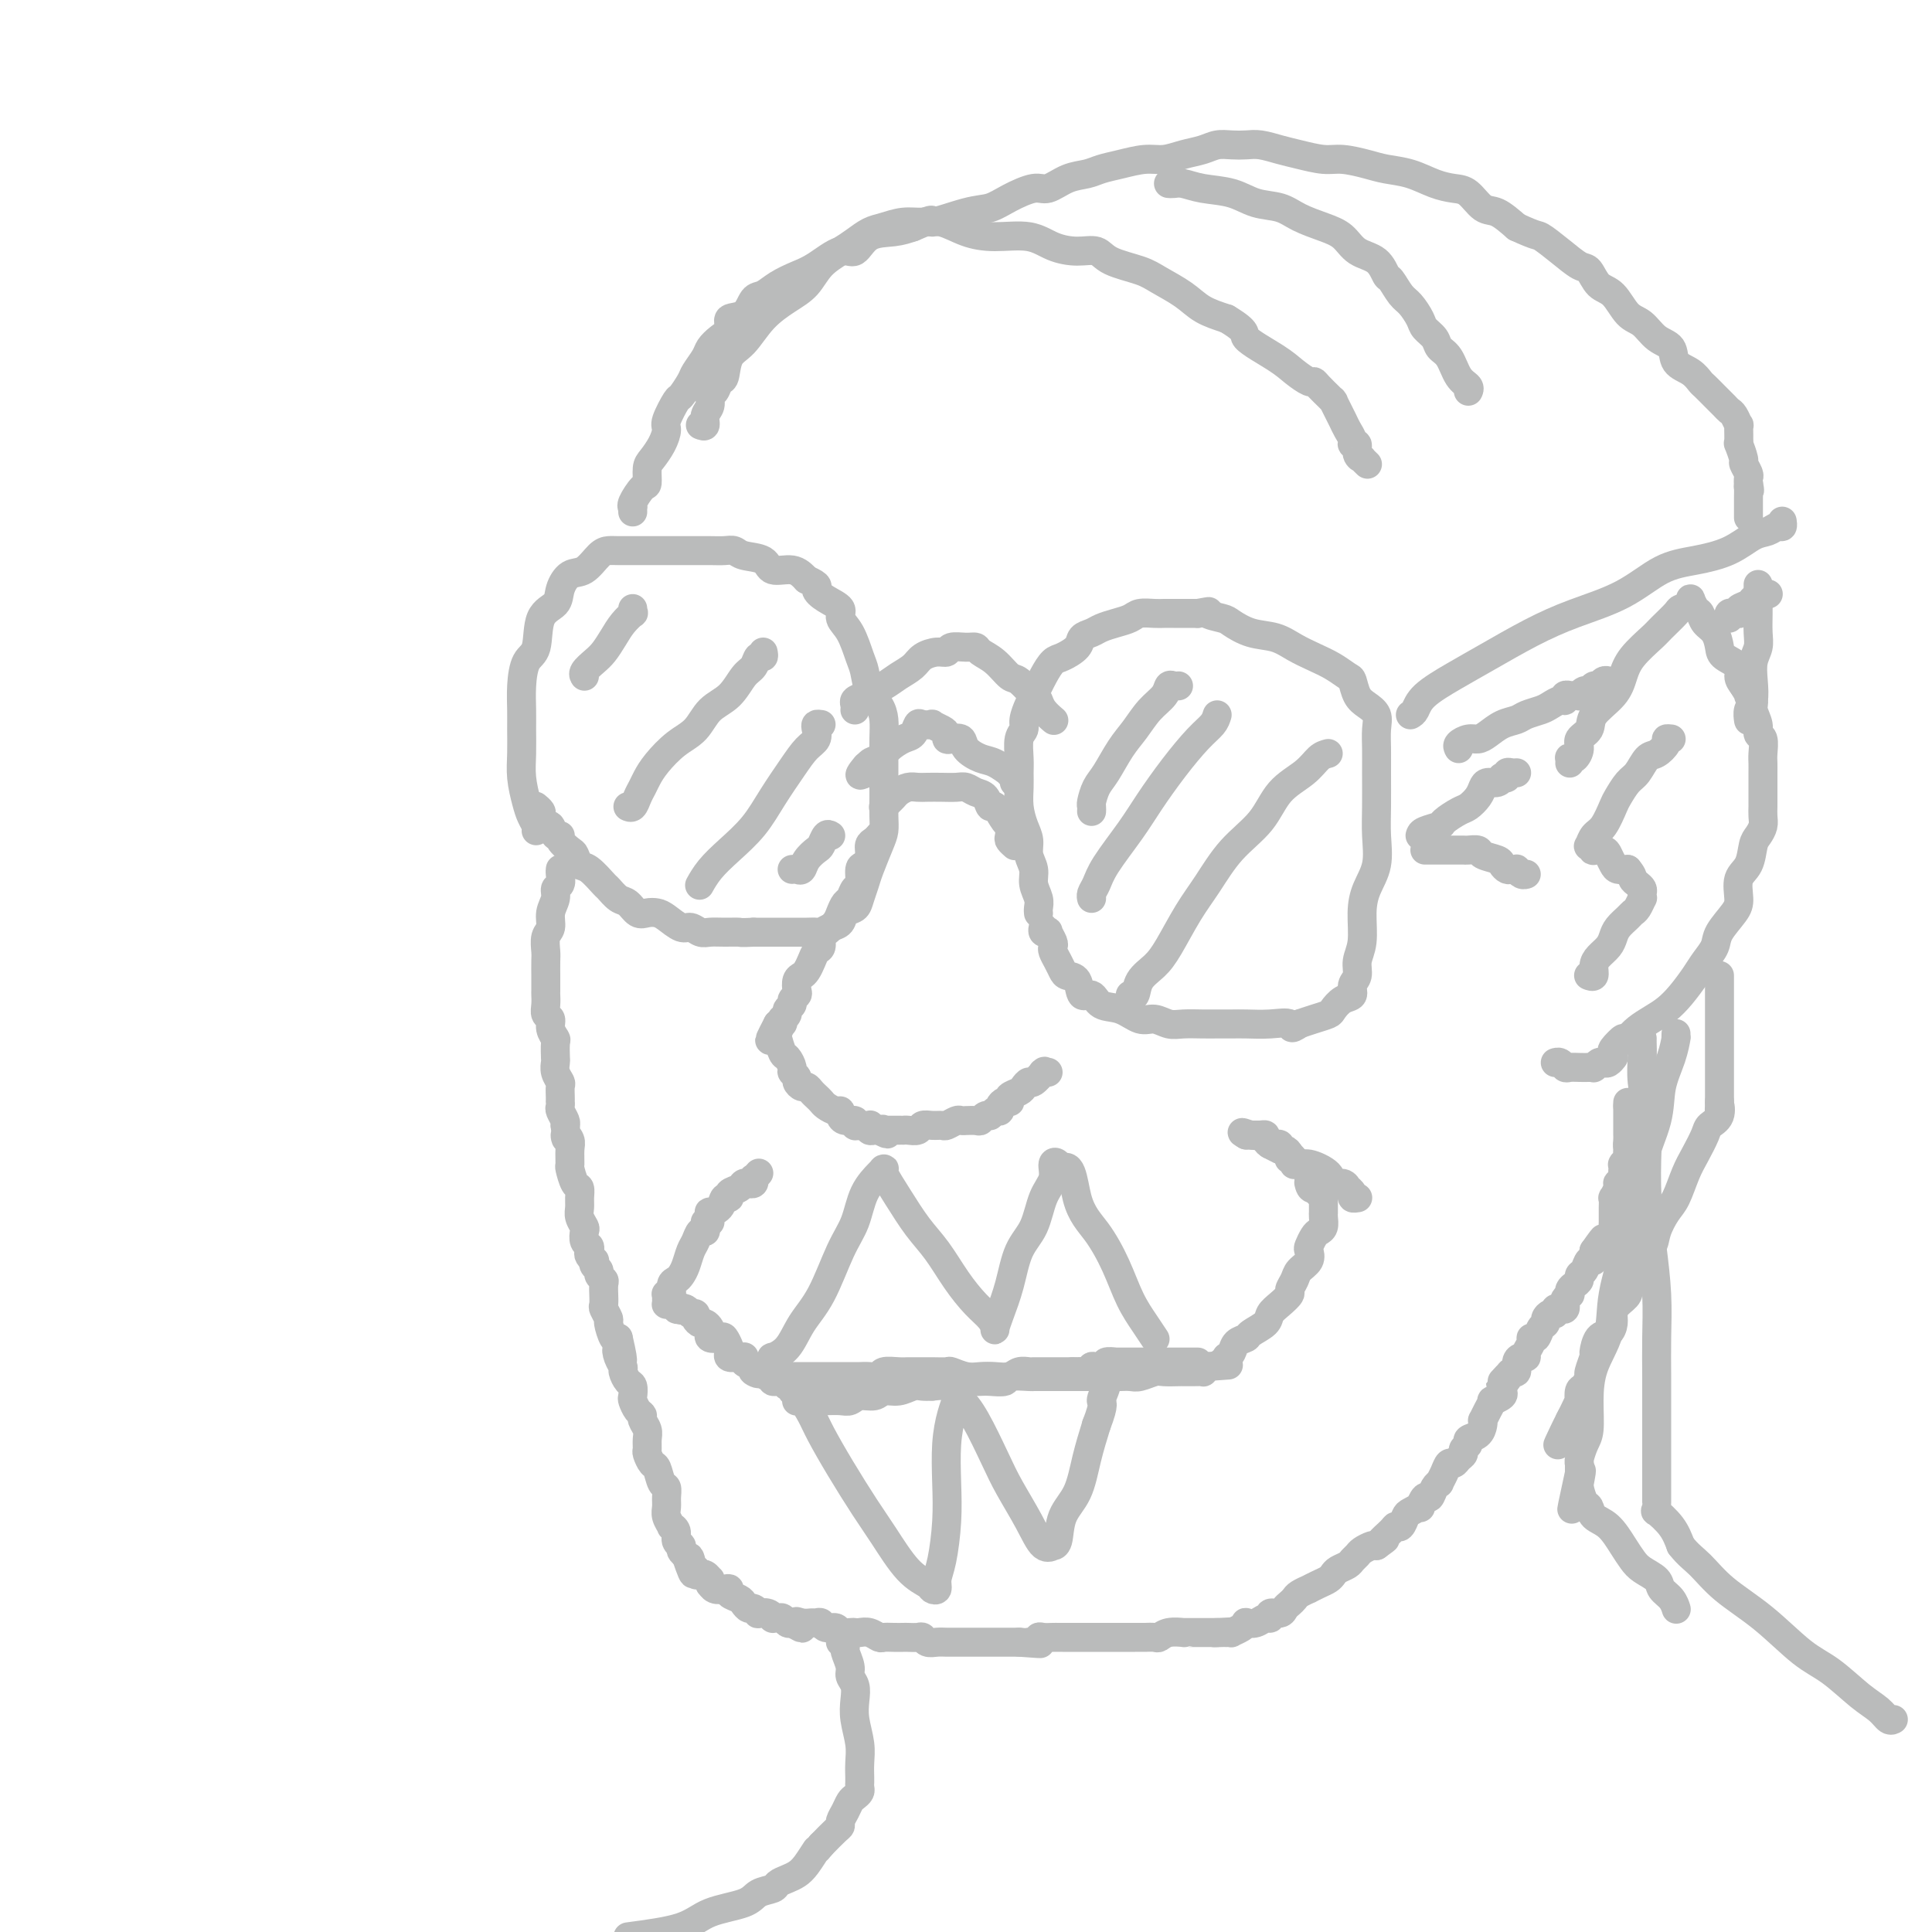 <svg viewBox='0 0 400 400' version='1.1' xmlns='http://www.w3.org/2000/svg' xmlns:xlink='http://www.w3.org/1999/xlink'><g fill='none' stroke='rgb(186,187,187)' stroke-width='6' stroke-linecap='round' stroke-linejoin='round'><path d='M111,172c0.091,-0.255 0.182,-0.510 0,-1c-0.182,-0.490 -0.637,-1.215 -1,-2c-0.363,-0.785 -0.633,-1.629 -1,-3c-0.367,-1.371 -0.831,-3.267 -1,-5c-0.169,-1.733 -0.043,-3.301 0,-5c0.043,-1.699 0.005,-3.529 0,-5c-0.005,-1.471 0.024,-2.582 0,-4c-0.024,-1.418 -0.101,-3.142 0,-5c0.101,-1.858 0.379,-3.851 1,-5c0.621,-1.149 1.583,-1.454 2,-3c0.417,-1.546 0.288,-4.335 1,-6c0.712,-1.665 2.263,-2.208 3,-3c0.737,-0.792 0.659,-1.834 1,-3c0.341,-1.166 1.102,-2.456 2,-3c0.898,-0.544 1.935,-0.342 3,-1c1.065,-0.658 2.158,-2.176 3,-3c0.842,-0.824 1.431,-0.953 2,-1c0.569,-0.047 1.117,-0.013 2,0c0.883,0.013 2.101,0.003 3,0c0.899,-0.003 1.479,-0.001 2,0c0.521,0.001 0.983,0.001 2,0c1.017,-0.001 2.591,-0.001 4,0c1.409,0.001 2.655,0.004 4,0c1.345,-0.004 2.791,-0.013 4,0c1.209,0.013 2.181,0.050 3,0c0.819,-0.050 1.486,-0.187 2,0c0.514,0.187 0.875,0.696 2,1c1.125,0.304 3.013,0.401 4,1c0.987,0.599 1.073,1.700 2,2c0.927,0.300 2.693,-0.200 4,0c1.307,0.200 2.153,1.100 3,2'/><path d='M167,120c3.012,1.286 2.042,1.500 2,2c-0.042,0.500 0.843,1.285 2,2c1.157,0.715 2.586,1.358 3,2c0.414,0.642 -0.188,1.281 0,2c0.188,0.719 1.167,1.519 2,3c0.833,1.481 1.519,3.645 2,5c0.481,1.355 0.756,1.901 1,3c0.244,1.099 0.458,2.751 1,4c0.542,1.249 1.413,2.095 2,3c0.587,0.905 0.889,1.868 1,3c0.111,1.132 0.030,2.431 0,4c-0.030,1.569 -0.007,3.407 0,5c0.007,1.593 0.000,2.942 0,4c-0.000,1.058 0.007,1.827 0,3c-0.007,1.173 -0.029,2.750 0,4c0.029,1.250 0.110,2.173 0,3c-0.110,0.827 -0.410,1.560 -1,3c-0.590,1.440 -1.472,3.589 -2,5c-0.528,1.411 -0.704,2.084 -1,3c-0.296,0.916 -0.712,2.077 -1,3c-0.288,0.923 -0.448,1.610 -1,2c-0.552,0.390 -1.495,0.483 -2,1c-0.505,0.517 -0.571,1.459 -1,2c-0.429,0.541 -1.220,0.681 -2,1c-0.780,0.319 -1.550,0.818 -2,1c-0.450,0.182 -0.581,0.049 -1,0c-0.419,-0.049 -1.126,-0.013 -2,0c-0.874,0.013 -1.915,0.004 -3,0c-1.085,-0.004 -2.215,-0.001 -3,0c-0.785,0.001 -1.224,0.000 -2,0c-0.776,-0.000 -1.888,-0.000 -3,0'/><path d='M156,193c-3.015,0.153 -2.551,0.037 -3,0c-0.449,-0.037 -1.810,0.006 -3,0c-1.190,-0.006 -2.209,-0.061 -3,0c-0.791,0.061 -1.352,0.237 -2,0c-0.648,-0.237 -1.381,-0.887 -2,-1c-0.619,-0.113 -1.124,0.311 -2,0c-0.876,-0.311 -2.121,-1.358 -3,-2c-0.879,-0.642 -1.390,-0.878 -2,-1c-0.610,-0.122 -1.319,-0.131 -2,0c-0.681,0.131 -1.332,0.402 -2,0c-0.668,-0.402 -1.351,-1.478 -2,-2c-0.649,-0.522 -1.263,-0.492 -2,-1c-0.737,-0.508 -1.598,-1.555 -2,-2c-0.402,-0.445 -0.344,-0.289 -1,-1c-0.656,-0.711 -2.026,-2.288 -3,-3c-0.974,-0.712 -1.553,-0.559 -2,-1c-0.447,-0.441 -0.764,-1.475 -1,-2c-0.236,-0.525 -0.392,-0.541 -1,-1c-0.608,-0.459 -1.668,-1.362 -2,-2c-0.332,-0.638 0.065,-1.012 0,-1c-0.065,0.012 -0.592,0.410 -1,0c-0.408,-0.410 -0.698,-1.630 -1,-2c-0.302,-0.370 -0.616,0.108 -1,0c-0.384,-0.108 -0.839,-0.803 -1,-1c-0.161,-0.197 -0.029,0.105 0,0c0.029,-0.105 -0.044,-0.616 0,-1c0.044,-0.384 0.204,-0.642 0,-1c-0.204,-0.358 -0.773,-0.817 -1,-1c-0.227,-0.183 -0.114,-0.092 0,0'/><path d='M215,189c0.009,0.072 0.017,0.144 0,0c-0.017,-0.144 -0.061,-0.503 0,-1c0.061,-0.497 0.227,-1.133 0,-2c-0.227,-0.867 -0.848,-1.963 -1,-3c-0.152,-1.037 0.166,-2.013 0,-3c-0.166,-0.987 -0.815,-1.986 -1,-3c-0.185,-1.014 0.094,-2.042 0,-3c-0.094,-0.958 -0.561,-1.844 -1,-3c-0.439,-1.156 -0.851,-2.582 -1,-4c-0.149,-1.418 -0.036,-2.827 0,-4c0.036,-1.173 -0.005,-2.109 0,-3c0.005,-0.891 0.057,-1.737 0,-3c-0.057,-1.263 -0.223,-2.941 0,-4c0.223,-1.059 0.836,-1.497 1,-2c0.164,-0.503 -0.122,-1.070 0,-2c0.122,-0.930 0.650,-2.223 1,-3c0.350,-0.777 0.521,-1.037 1,-2c0.479,-0.963 1.265,-2.629 2,-4c0.735,-1.371 1.418,-2.447 2,-3c0.582,-0.553 1.061,-0.582 2,-1c0.939,-0.418 2.337,-1.225 3,-2c0.663,-0.775 0.590,-1.517 1,-2c0.410,-0.483 1.302,-0.708 2,-1c0.698,-0.292 1.202,-0.653 2,-1c0.798,-0.347 1.890,-0.682 3,-1c1.110,-0.318 2.237,-0.621 3,-1c0.763,-0.379 1.162,-0.834 2,-1c0.838,-0.166 2.114,-0.045 3,0c0.886,0.045 1.382,0.012 2,0c0.618,-0.012 1.359,-0.003 2,0c0.641,0.003 1.183,0.001 2,0c0.817,-0.001 1.908,-0.000 3,0'/><path d='M248,127c3.694,-0.671 1.930,-0.349 2,0c0.070,0.349 1.974,0.726 3,1c1.026,0.274 1.173,0.443 2,1c0.827,0.557 2.335,1.500 4,2c1.665,0.500 3.486,0.558 5,1c1.514,0.442 2.720,1.268 4,2c1.280,0.732 2.632,1.369 4,2c1.368,0.631 2.750,1.257 4,2c1.250,0.743 2.367,1.602 3,2c0.633,0.398 0.783,0.335 1,1c0.217,0.665 0.503,2.056 1,3c0.497,0.944 1.205,1.439 2,2c0.795,0.561 1.677,1.187 2,2c0.323,0.813 0.086,1.811 0,3c-0.086,1.189 -0.021,2.568 0,4c0.021,1.432 -0.001,2.917 0,5c0.001,2.083 0.024,4.764 0,7c-0.024,2.236 -0.096,4.026 0,6c0.096,1.974 0.362,4.131 0,6c-0.362,1.869 -1.350,3.449 -2,5c-0.650,1.551 -0.963,3.073 -1,5c-0.037,1.927 0.202,4.261 0,6c-0.202,1.739 -0.844,2.885 -1,4c-0.156,1.115 0.175,2.200 0,3c-0.175,0.800 -0.857,1.313 -1,2c-0.143,0.687 0.254,1.546 0,2c-0.254,0.454 -1.159,0.503 -2,1c-0.841,0.497 -1.617,1.443 -2,2c-0.383,0.557 -0.372,0.727 -1,1c-0.628,0.273 -1.894,0.649 -3,1c-1.106,0.351 -2.053,0.675 -3,1'/><path d='M269,212c-2.138,1.547 -1.482,0.414 -2,0c-0.518,-0.414 -2.210,-0.111 -4,0c-1.790,0.111 -3.680,0.029 -5,0c-1.320,-0.029 -2.072,-0.007 -3,0c-0.928,0.007 -2.034,-0.002 -3,0c-0.966,0.002 -1.794,0.017 -3,0c-1.206,-0.017 -2.790,-0.064 -4,0c-1.210,0.064 -2.047,0.240 -3,0c-0.953,-0.240 -2.023,-0.896 -3,-1c-0.977,-0.104 -1.863,0.343 -3,0c-1.137,-0.343 -2.527,-1.475 -4,-2c-1.473,-0.525 -3.028,-0.441 -4,-1c-0.972,-0.559 -1.360,-1.760 -2,-2c-0.640,-0.240 -1.533,0.480 -2,0c-0.467,-0.480 -0.507,-2.160 -1,-3c-0.493,-0.840 -1.439,-0.841 -2,-1c-0.561,-0.159 -0.738,-0.475 -1,-1c-0.262,-0.525 -0.610,-1.258 -1,-2c-0.390,-0.742 -0.821,-1.491 -1,-2c-0.179,-0.509 -0.104,-0.776 0,-1c0.104,-0.224 0.238,-0.403 0,-1c-0.238,-0.597 -0.848,-1.610 -1,-2c-0.152,-0.390 0.155,-0.156 0,0c-0.155,0.156 -0.773,0.234 -1,0c-0.227,-0.234 -0.065,-0.781 0,-1c0.065,-0.219 0.032,-0.109 0,0'/><path d='M210,162c-0.036,-0.313 -0.071,-0.627 0,-1c0.071,-0.373 0.249,-0.806 0,-1c-0.249,-0.194 -0.925,-0.149 -1,0c-0.075,0.149 0.451,0.400 0,0c-0.451,-0.400 -1.879,-1.452 -3,-2c-1.121,-0.548 -1.936,-0.591 -3,-1c-1.064,-0.409 -2.376,-1.184 -3,-2c-0.624,-0.816 -0.561,-1.671 -1,-2c-0.439,-0.329 -1.379,-0.130 -2,0c-0.621,0.130 -0.921,0.192 -1,0c-0.079,-0.192 0.063,-0.640 0,-1c-0.063,-0.360 -0.332,-0.634 -1,-1c-0.668,-0.366 -1.737,-0.823 -2,-1c-0.263,-0.177 0.278,-0.073 0,0c-0.278,0.073 -1.377,0.116 -2,0c-0.623,-0.116 -0.772,-0.392 -1,0c-0.228,0.392 -0.537,1.452 -1,2c-0.463,0.548 -1.080,0.585 -2,1c-0.920,0.415 -2.141,1.207 -3,2c-0.859,0.793 -1.354,1.585 -2,2c-0.646,0.415 -1.441,0.451 -2,1c-0.559,0.549 -0.881,1.609 -1,2c-0.119,0.391 -0.034,0.112 0,0c0.034,-0.112 0.017,-0.056 0,0'/><path d='M179,160c-1.867,1.333 -0.533,-0.333 0,-1c0.533,-0.667 0.267,-0.333 0,0'/><path d='M183,167c-0.088,0.089 -0.175,0.178 0,0c0.175,-0.178 0.613,-0.622 1,-1c0.387,-0.378 0.722,-0.690 1,-1c0.278,-0.310 0.500,-0.619 1,-1c0.500,-0.381 1.278,-0.834 2,-1c0.722,-0.166 1.387,-0.045 2,0c0.613,0.045 1.175,0.016 2,0c0.825,-0.016 1.912,-0.017 3,0c1.088,0.017 2.175,0.051 3,0c0.825,-0.051 1.386,-0.188 2,0c0.614,0.188 1.281,0.702 2,1c0.719,0.298 1.489,0.379 2,1c0.511,0.621 0.764,1.781 1,2c0.236,0.219 0.454,-0.503 1,0c0.546,0.503 1.418,2.229 2,3c0.582,0.771 0.874,0.585 1,1c0.126,0.415 0.085,1.431 0,2c-0.085,0.569 -0.215,0.692 0,1c0.215,0.308 0.776,0.802 1,1c0.224,0.198 0.112,0.099 0,0'/><path d='M177,147c0.033,-0.327 0.066,-0.654 0,-1c-0.066,-0.346 -0.232,-0.711 0,-1c0.232,-0.289 0.862,-0.500 2,-1c1.138,-0.500 2.784,-1.287 4,-2c1.216,-0.713 2.004,-1.353 3,-2c0.996,-0.647 2.202,-1.302 3,-2c0.798,-0.698 1.190,-1.441 2,-2c0.810,-0.559 2.038,-0.935 3,-1c0.962,-0.065 1.657,0.181 2,0c0.343,-0.181 0.335,-0.790 1,-1c0.665,-0.210 2.002,-0.021 3,0c0.998,0.021 1.655,-0.127 2,0c0.345,0.127 0.376,0.528 1,1c0.624,0.472 1.841,1.015 3,2c1.159,0.985 2.260,2.413 3,3c0.740,0.587 1.120,0.333 2,1c0.880,0.667 2.260,2.256 3,3c0.740,0.744 0.839,0.644 1,1c0.161,0.356 0.383,1.167 1,2c0.617,0.833 1.629,1.687 2,2c0.371,0.313 0.100,0.084 0,0c-0.100,-0.084 -0.029,-0.024 0,0c0.029,0.024 0.014,0.012 0,0'/><path d='M292,148c0.337,-0.181 0.674,-0.362 1,-1c0.326,-0.638 0.641,-1.735 2,-3c1.359,-1.265 3.761,-2.700 6,-4c2.239,-1.300 4.316,-2.467 7,-4c2.684,-1.533 5.976,-3.433 9,-5c3.024,-1.567 5.781,-2.803 9,-4c3.219,-1.197 6.899,-2.356 10,-4c3.101,-1.644 5.621,-3.774 8,-5c2.379,-1.226 4.616,-1.548 7,-2c2.384,-0.452 4.916,-1.034 7,-2c2.084,-0.966 3.721,-2.315 5,-3c1.279,-0.685 2.199,-0.705 3,-1c0.801,-0.295 1.483,-0.864 2,-1c0.517,-0.136 0.871,0.160 1,0c0.129,-0.160 0.035,-0.775 0,-1c-0.035,-0.225 -0.009,-0.061 0,0c0.009,0.061 0.003,0.017 0,0c-0.003,-0.017 -0.001,-0.009 0,0'/><path d='M145,88c0.455,0.181 0.909,0.362 1,0c0.091,-0.362 -0.183,-1.267 0,-2c0.183,-0.733 0.823,-1.293 1,-2c0.177,-0.707 -0.109,-1.562 0,-2c0.109,-0.438 0.612,-0.461 1,-1c0.388,-0.539 0.661,-1.596 1,-2c0.339,-0.404 0.743,-0.156 1,-1c0.257,-0.844 0.365,-2.780 1,-4c0.635,-1.220 1.796,-1.723 3,-3c1.204,-1.277 2.451,-3.329 4,-5c1.549,-1.671 3.401,-2.961 5,-4c1.599,-1.039 2.945,-1.826 4,-3c1.055,-1.174 1.818,-2.734 3,-4c1.182,-1.266 2.784,-2.238 4,-3c1.216,-0.762 2.047,-1.314 3,-2c0.953,-0.686 2.028,-1.506 3,-2c0.972,-0.494 1.840,-0.662 3,-1c1.160,-0.338 2.611,-0.847 4,-1c1.389,-0.153 2.717,0.048 4,0c1.283,-0.048 2.523,-0.346 4,0c1.477,0.346 3.192,1.337 5,2c1.808,0.663 3.710,0.999 6,1c2.290,0.001 4.970,-0.334 7,0c2.030,0.334 3.411,1.335 5,2c1.589,0.665 3.385,0.992 5,1c1.615,0.008 3.047,-0.305 4,0c0.953,0.305 1.426,1.226 3,2c1.574,0.774 4.251,1.401 6,2c1.749,0.599 2.572,1.171 4,2c1.428,0.829 3.461,1.916 5,3c1.539,1.084 2.582,2.167 4,3c1.418,0.833 3.209,1.417 5,2'/><path d='M254,66c4.772,2.869 3.201,3.041 4,4c0.799,0.959 3.967,2.703 6,4c2.033,1.297 2.931,2.145 4,3c1.069,0.855 2.310,1.717 3,2c0.690,0.283 0.830,-0.011 1,0c0.170,0.011 0.372,0.329 1,1c0.628,0.671 1.684,1.695 2,2c0.316,0.305 -0.109,-0.108 0,0c0.109,0.108 0.750,0.739 1,1c0.250,0.261 0.108,0.153 0,0c-0.108,-0.153 -0.183,-0.350 0,0c0.183,0.350 0.622,1.247 1,2c0.378,0.753 0.694,1.363 1,2c0.306,0.637 0.603,1.302 1,2c0.397,0.698 0.895,1.431 1,2c0.105,0.569 -0.183,0.975 0,1c0.183,0.025 0.837,-0.329 1,0c0.163,0.329 -0.166,1.342 0,2c0.166,0.658 0.828,0.960 1,1c0.172,0.040 -0.146,-0.181 0,0c0.146,0.181 0.756,0.766 1,1c0.244,0.234 0.122,0.117 0,0'/><path d='M242,38c-0.074,-0.007 -0.149,-0.014 0,0c0.149,0.014 0.520,0.049 1,0c0.480,-0.049 1.069,-0.183 2,0c0.931,0.183 2.204,0.682 4,1c1.796,0.318 4.115,0.456 6,1c1.885,0.544 3.338,1.496 5,2c1.662,0.504 3.535,0.562 5,1c1.465,0.438 2.521,1.257 4,2c1.479,0.743 3.380,1.412 5,2c1.620,0.588 2.958,1.097 4,2c1.042,0.903 1.788,2.199 3,3c1.212,0.801 2.891,1.105 4,2c1.109,0.895 1.649,2.379 2,3c0.351,0.621 0.513,0.379 1,1c0.487,0.621 1.300,2.106 2,3c0.700,0.894 1.286,1.199 2,2c0.714,0.801 1.556,2.099 2,3c0.444,0.901 0.489,1.403 1,2c0.511,0.597 1.489,1.287 2,2c0.511,0.713 0.554,1.449 1,2c0.446,0.551 1.296,0.918 2,2c0.704,1.082 1.261,2.878 2,4c0.739,1.122 1.661,1.571 2,2c0.339,0.429 0.097,0.837 0,1c-0.097,0.163 -0.048,0.082 0,0'/><path d='M131,106c-0.014,-0.429 -0.028,-0.858 0,-1c0.028,-0.142 0.098,0.005 0,0c-0.098,-0.005 -0.364,-0.160 0,-1c0.364,-0.840 1.358,-2.363 2,-3c0.642,-0.637 0.933,-0.388 1,-1c0.067,-0.612 -0.089,-2.087 0,-3c0.089,-0.913 0.423,-1.265 1,-2c0.577,-0.735 1.396,-1.855 2,-3c0.604,-1.145 0.992,-2.317 1,-3c0.008,-0.683 -0.364,-0.878 0,-2c0.364,-1.122 1.463,-3.172 2,-4c0.537,-0.828 0.510,-0.434 1,-1c0.490,-0.566 1.496,-2.091 2,-3c0.504,-0.909 0.508,-1.202 1,-2c0.492,-0.798 1.474,-2.102 2,-3c0.526,-0.898 0.595,-1.390 1,-2c0.405,-0.610 1.144,-1.337 2,-2c0.856,-0.663 1.828,-1.262 2,-2c0.172,-0.738 -0.457,-1.615 0,-2c0.457,-0.385 2.002,-0.278 3,-1c0.998,-0.722 1.451,-2.275 2,-3c0.549,-0.725 1.193,-0.623 2,-1c0.807,-0.377 1.777,-1.233 3,-2c1.223,-0.767 2.699,-1.446 4,-2c1.301,-0.554 2.427,-0.985 4,-2c1.573,-1.015 3.593,-2.615 5,-3c1.407,-0.385 2.202,0.443 3,0c0.798,-0.443 1.599,-2.158 3,-3c1.401,-0.842 3.400,-0.812 5,-1c1.600,-0.188 2.800,-0.594 4,-1'/><path d='M189,47c5.655,-2.436 3.294,-1.025 4,-1c0.706,0.025 4.481,-1.336 7,-2c2.519,-0.664 3.783,-0.629 5,-1c1.217,-0.371 2.388,-1.146 4,-2c1.612,-0.854 3.666,-1.787 5,-2c1.334,-0.213 1.948,0.294 3,0c1.052,-0.294 2.543,-1.389 4,-2c1.457,-0.611 2.882,-0.737 4,-1c1.118,-0.263 1.929,-0.662 3,-1c1.071,-0.338 2.401,-0.615 4,-1c1.599,-0.385 3.467,-0.877 5,-1c1.533,-0.123 2.731,0.125 4,0c1.269,-0.125 2.608,-0.622 4,-1c1.392,-0.378 2.836,-0.638 4,-1c1.164,-0.362 2.047,-0.826 3,-1c0.953,-0.174 1.975,-0.058 3,0c1.025,0.058 2.052,0.058 3,0c0.948,-0.058 1.816,-0.174 3,0c1.184,0.174 2.683,0.638 4,1c1.317,0.362 2.451,0.622 4,1c1.549,0.378 3.512,0.874 5,1c1.488,0.126 2.501,-0.117 4,0c1.499,0.117 3.482,0.595 5,1c1.518,0.405 2.569,0.736 4,1c1.431,0.264 3.240,0.460 5,1c1.760,0.540 3.471,1.425 5,2c1.529,0.575 2.877,0.842 4,1c1.123,0.158 2.023,0.207 3,1c0.977,0.793 2.032,2.329 3,3c0.968,0.671 1.848,0.477 3,1c1.152,0.523 2.576,1.761 4,3'/><path d='M314,47c4.351,2.020 4.229,1.571 5,2c0.771,0.429 2.436,1.737 4,3c1.564,1.263 3.027,2.482 4,3c0.973,0.518 1.457,0.336 2,1c0.543,0.664 1.145,2.174 2,3c0.855,0.826 1.963,0.969 3,2c1.037,1.031 2.002,2.952 3,4c0.998,1.048 2.028,1.225 3,2c0.972,0.775 1.885,2.148 3,3c1.115,0.852 2.430,1.183 3,2c0.570,0.817 0.394,2.120 1,3c0.606,0.880 1.995,1.336 3,2c1.005,0.664 1.628,1.536 2,2c0.372,0.464 0.495,0.519 1,1c0.505,0.481 1.392,1.386 2,2c0.608,0.614 0.936,0.937 1,1c0.064,0.063 -0.137,-0.133 0,0c0.137,0.133 0.611,0.594 1,1c0.389,0.406 0.693,0.757 1,1c0.307,0.243 0.618,0.379 1,1c0.382,0.621 0.835,1.726 1,2c0.165,0.274 0.043,-0.283 0,0c-0.043,0.283 -0.008,1.407 0,2c0.008,0.593 -0.013,0.654 0,1c0.013,0.346 0.060,0.975 0,1c-0.060,0.025 -0.226,-0.554 0,0c0.226,0.554 0.845,2.242 1,3c0.155,0.758 -0.154,0.584 0,1c0.154,0.416 0.772,1.420 1,2c0.228,0.580 0.065,0.737 0,1c-0.065,0.263 -0.033,0.631 0,1'/><path d='M362,100c0.464,2.418 0.124,1.464 0,1c-0.124,-0.464 -0.033,-0.439 0,0c0.033,0.439 0.009,1.293 0,2c-0.009,0.707 -0.002,1.267 0,2c0.002,0.733 0.001,1.638 0,2c-0.001,0.362 -0.000,0.181 0,0'/><path d='M325,158c0.021,-0.410 0.042,-0.820 0,-1c-0.042,-0.180 -0.147,-0.131 0,0c0.147,0.131 0.547,0.342 1,0c0.453,-0.342 0.958,-1.238 1,-2c0.042,-0.762 -0.378,-1.389 0,-2c0.378,-0.611 1.555,-1.205 2,-2c0.445,-0.795 0.157,-1.792 1,-3c0.843,-1.208 2.815,-2.626 4,-4c1.185,-1.374 1.582,-2.704 2,-4c0.418,-1.296 0.856,-2.557 2,-4c1.144,-1.443 2.994,-3.068 4,-4c1.006,-0.932 1.169,-1.169 2,-2c0.831,-0.831 2.331,-2.254 3,-3c0.669,-0.746 0.508,-0.814 1,-1c0.492,-0.186 1.636,-0.488 2,-1c0.364,-0.512 -0.054,-1.232 0,-1c0.054,0.232 0.578,1.417 1,2c0.422,0.583 0.741,0.565 1,1c0.259,0.435 0.459,1.324 1,2c0.541,0.676 1.422,1.140 2,2c0.578,0.860 0.851,2.117 1,3c0.149,0.883 0.174,1.391 1,2c0.826,0.609 2.453,1.318 3,2c0.547,0.682 0.013,1.338 0,2c-0.013,0.662 0.493,1.331 1,2'/><path d='M361,142c1.863,3.044 1.020,2.154 1,2c-0.020,-0.154 0.783,0.429 1,1c0.217,0.571 -0.152,1.129 0,2c0.152,0.871 0.825,2.053 1,3c0.175,0.947 -0.149,1.657 0,2c0.149,0.343 0.772,0.319 1,1c0.228,0.681 0.061,2.066 0,3c-0.061,0.934 -0.016,1.415 0,2c0.016,0.585 0.004,1.274 0,2c-0.004,0.726 -0.001,1.489 0,2c0.001,0.511 0.000,0.770 0,1c-0.000,0.230 0.001,0.432 0,1c-0.001,0.568 -0.003,1.504 0,2c0.003,0.496 0.012,0.554 0,1c-0.012,0.446 -0.043,1.281 0,2c0.043,0.719 0.162,1.321 0,2c-0.162,0.679 -0.603,1.435 -1,2c-0.397,0.565 -0.748,0.940 -1,2c-0.252,1.060 -0.404,2.804 -1,4c-0.596,1.196 -1.636,1.842 -2,3c-0.364,1.158 -0.051,2.827 0,4c0.051,1.173 -0.159,1.849 -1,3c-0.841,1.151 -2.311,2.776 -3,4c-0.689,1.224 -0.596,2.047 -1,3c-0.404,0.953 -1.304,2.037 -2,3c-0.696,0.963 -1.187,1.805 -2,3c-0.813,1.195 -1.947,2.743 -3,4c-1.053,1.257 -2.024,2.224 -3,3c-0.976,0.776 -1.955,1.363 -3,2c-1.045,0.637 -2.156,1.325 -3,2c-0.844,0.675 -1.422,1.338 -2,2'/><path d='M337,215c-1.807,1.283 -0.824,-0.010 -1,0c-0.176,0.010 -1.510,1.322 -2,2c-0.490,0.678 -0.134,0.721 0,1c0.134,0.279 0.047,0.793 0,1c-0.047,0.207 -0.054,0.107 0,0c0.054,-0.107 0.168,-0.221 0,0c-0.168,0.221 -0.619,0.777 -1,1c-0.381,0.223 -0.693,0.112 -1,0c-0.307,-0.112 -0.610,-0.226 -1,0c-0.390,0.226 -0.868,0.792 -1,1c-0.132,0.208 0.081,0.057 0,0c-0.081,-0.057 -0.455,-0.019 -1,0c-0.545,0.019 -1.260,0.019 -2,0c-0.740,-0.019 -1.505,-0.058 -2,0c-0.495,0.058 -0.720,0.211 -1,0c-0.280,-0.211 -0.614,-0.788 -1,-1c-0.386,-0.212 -0.825,-0.061 -1,0c-0.175,0.061 -0.088,0.030 0,0'/><path d='M364,121c-0.000,0.323 -0.000,0.645 0,1c0.000,0.355 0.001,0.741 0,1c-0.001,0.259 -0.004,0.389 0,1c0.004,0.611 0.015,1.702 0,3c-0.015,1.298 -0.056,2.802 0,4c0.056,1.198 0.207,2.088 0,3c-0.207,0.912 -0.774,1.846 -1,3c-0.226,1.154 -0.113,2.530 0,4c0.113,1.470 0.226,3.035 0,4c-0.226,0.965 -0.793,1.331 -1,2c-0.207,0.669 -0.056,1.642 0,2c0.056,0.358 0.016,0.102 0,0c-0.016,-0.102 -0.008,-0.051 0,0'/><path d='M182,173c0.081,-0.095 0.163,-0.190 0,0c-0.163,0.190 -0.569,0.665 -1,1c-0.431,0.335 -0.885,0.531 -1,1c-0.115,0.469 0.110,1.210 0,2c-0.110,0.790 -0.554,1.630 -1,2c-0.446,0.370 -0.893,0.269 -1,1c-0.107,0.731 0.126,2.293 0,3c-0.126,0.707 -0.610,0.559 -1,1c-0.390,0.441 -0.685,1.470 -1,2c-0.315,0.530 -0.649,0.561 -1,1c-0.351,0.439 -0.720,1.288 -1,2c-0.280,0.712 -0.470,1.289 -1,2c-0.530,0.711 -1.399,1.555 -2,2c-0.601,0.445 -0.935,0.490 -1,1c-0.065,0.510 0.137,1.485 0,2c-0.137,0.515 -0.615,0.571 -1,1c-0.385,0.429 -0.678,1.232 -1,2c-0.322,0.768 -0.674,1.501 -1,2c-0.326,0.499 -0.627,0.764 -1,1c-0.373,0.236 -0.817,0.445 -1,1c-0.183,0.555 -0.106,1.458 0,2c0.106,0.542 0.240,0.722 0,1c-0.240,0.278 -0.852,0.653 -1,1c-0.148,0.347 0.170,0.666 0,1c-0.170,0.334 -0.829,0.682 -1,1c-0.171,0.318 0.147,0.607 0,1c-0.147,0.393 -0.758,0.890 -1,1c-0.242,0.110 -0.117,-0.166 0,0c0.117,0.166 0.224,0.776 0,1c-0.224,0.224 -0.778,0.064 -1,0c-0.222,-0.064 -0.111,-0.032 0,0'/><path d='M161,212c-3.248,6.219 -0.867,2.266 0,1c0.867,-1.266 0.221,0.157 0,1c-0.221,0.843 -0.017,1.108 0,1c0.017,-0.108 -0.154,-0.590 0,0c0.154,0.590 0.634,2.252 1,3c0.366,0.748 0.619,0.581 1,1c0.381,0.419 0.890,1.423 1,2c0.110,0.577 -0.178,0.728 0,1c0.178,0.272 0.821,0.664 1,1c0.179,0.336 -0.107,0.615 0,1c0.107,0.385 0.606,0.877 1,1c0.394,0.123 0.682,-0.122 1,0c0.318,0.122 0.666,0.611 1,1c0.334,0.389 0.654,0.678 1,1c0.346,0.322 0.719,0.677 1,1c0.281,0.323 0.469,0.612 1,1c0.531,0.388 1.404,0.873 2,1c0.596,0.127 0.916,-0.106 1,0c0.084,0.106 -0.067,0.550 0,1c0.067,0.450 0.351,0.905 1,1c0.649,0.095 1.663,-0.172 2,0c0.337,0.172 -0.001,0.782 0,1c0.001,0.218 0.343,0.044 1,0c0.657,-0.044 1.629,0.041 2,0c0.371,-0.041 0.141,-0.207 0,0c-0.141,0.207 -0.192,0.786 0,1c0.192,0.214 0.626,0.061 1,0c0.374,-0.061 0.687,-0.031 1,0'/><path d='M182,234c2.854,1.547 1.489,0.415 1,0c-0.489,-0.415 -0.103,-0.111 0,0c0.103,0.111 -0.078,0.030 0,0c0.078,-0.030 0.415,-0.008 1,0c0.585,0.008 1.418,0.003 2,0c0.582,-0.003 0.915,-0.005 1,0c0.085,0.005 -0.077,0.015 0,0c0.077,-0.015 0.392,-0.057 1,0c0.608,0.057 1.510,0.212 2,0c0.490,-0.212 0.569,-0.793 1,-1c0.431,-0.207 1.214,-0.041 2,0c0.786,0.041 1.574,-0.041 2,0c0.426,0.041 0.491,0.207 1,0c0.509,-0.207 1.464,-0.788 2,-1c0.536,-0.212 0.654,-0.056 1,0c0.346,0.056 0.918,0.011 1,0c0.082,-0.011 -0.328,0.011 0,0c0.328,-0.011 1.394,-0.056 2,0c0.606,0.056 0.751,0.211 1,0c0.249,-0.211 0.603,-0.789 1,-1c0.397,-0.211 0.838,-0.057 1,0c0.162,0.057 0.046,0.016 0,0c-0.046,-0.016 -0.023,-0.008 0,0'/><path d='M206,230c0.445,0.083 0.890,0.167 1,0c0.110,-0.167 -0.116,-0.584 0,-1c0.116,-0.416 0.574,-0.833 1,-1c0.426,-0.167 0.821,-0.086 1,0c0.179,0.086 0.142,0.176 0,0c-0.142,-0.176 -0.390,-0.620 0,-1c0.390,-0.380 1.418,-0.698 2,-1c0.582,-0.302 0.716,-0.589 1,-1c0.284,-0.411 0.716,-0.947 1,-1c0.284,-0.053 0.420,0.378 1,0c0.580,-0.378 1.606,-1.565 2,-2c0.394,-0.435 0.157,-0.116 0,0c-0.157,0.116 -0.235,0.031 0,0c0.235,-0.031 0.781,-0.009 1,0c0.219,0.009 0.109,0.004 0,0'/><path d='M116,180c0.009,-0.058 0.018,-0.115 0,0c-0.018,0.115 -0.061,0.404 0,1c0.061,0.596 0.228,1.501 0,2c-0.228,0.499 -0.849,0.594 -1,1c-0.151,0.406 0.170,1.124 0,2c-0.170,0.876 -0.830,1.910 -1,3c-0.170,1.090 0.151,2.236 0,3c-0.151,0.764 -0.772,1.145 -1,2c-0.228,0.855 -0.061,2.183 0,3c0.061,0.817 0.016,1.121 0,2c-0.016,0.879 -0.004,2.332 0,3c0.004,0.668 0.000,0.550 0,1c-0.000,0.450 0.004,1.468 0,2c-0.004,0.532 -0.016,0.579 0,1c0.016,0.421 0.061,1.216 0,2c-0.061,0.784 -0.226,1.556 0,2c0.226,0.444 0.845,0.561 1,1c0.155,0.439 -0.154,1.202 0,2c0.154,0.798 0.772,1.631 1,2c0.228,0.369 0.065,0.274 0,1c-0.065,0.726 -0.031,2.274 0,3c0.031,0.726 0.061,0.632 0,1c-0.061,0.368 -0.212,1.199 0,2c0.212,0.801 0.789,1.573 1,2c0.211,0.427 0.057,0.510 0,1c-0.057,0.490 -0.016,1.387 0,2c0.016,0.613 0.008,0.941 0,1c-0.008,0.059 -0.016,-0.153 0,0c0.016,0.153 0.056,0.670 0,1c-0.056,0.330 -0.207,0.474 0,1c0.207,0.526 0.774,1.436 1,2c0.226,0.564 0.113,0.782 0,1'/><path d='M117,233c0.558,4.280 -0.047,2.478 0,2c0.047,-0.478 0.748,0.366 1,1c0.252,0.634 0.057,1.058 0,2c-0.057,0.942 0.023,2.402 0,3c-0.023,0.598 -0.149,0.334 0,1c0.149,0.666 0.575,2.261 1,3c0.425,0.739 0.850,0.622 1,1c0.150,0.378 0.026,1.252 0,2c-0.026,0.748 0.044,1.370 0,2c-0.044,0.630 -0.204,1.268 0,2c0.204,0.732 0.773,1.558 1,2c0.227,0.442 0.112,0.499 0,1c-0.112,0.501 -0.223,1.445 0,2c0.223,0.555 0.778,0.722 1,1c0.222,0.278 0.111,0.666 0,1c-0.111,0.334 -0.222,0.614 0,1c0.222,0.386 0.776,0.877 1,1c0.224,0.123 0.116,-0.121 0,0c-0.116,0.121 -0.241,0.608 0,1c0.241,0.392 0.849,0.687 1,1c0.151,0.313 -0.156,0.642 0,1c0.156,0.358 0.774,0.744 1,1c0.226,0.256 0.059,0.382 0,1c-0.059,0.618 -0.012,1.728 0,2c0.012,0.272 -0.012,-0.294 0,0c0.012,0.294 0.059,1.449 0,2c-0.059,0.551 -0.223,0.498 0,1c0.223,0.502 0.833,1.557 1,2c0.167,0.443 -0.109,0.273 0,1c0.109,0.727 0.603,2.351 1,3c0.397,0.649 0.699,0.325 1,0'/><path d='M128,277c1.719,7.456 0.516,4.096 0,3c-0.516,-1.096 -0.345,0.072 0,1c0.345,0.928 0.863,1.615 1,2c0.137,0.385 -0.108,0.469 0,1c0.108,0.531 0.567,1.508 1,2c0.433,0.492 0.838,0.499 1,1c0.162,0.501 0.081,1.495 0,2c-0.081,0.505 -0.161,0.519 0,1c0.161,0.481 0.565,1.427 1,2c0.435,0.573 0.901,0.774 1,1c0.099,0.226 -0.171,0.479 0,1c0.171,0.521 0.781,1.310 1,2c0.219,0.690 0.048,1.282 0,2c-0.048,0.718 0.028,1.562 0,2c-0.028,0.438 -0.162,0.470 0,1c0.162,0.530 0.618,1.560 1,2c0.382,0.440 0.691,0.292 1,1c0.309,0.708 0.618,2.272 1,3c0.382,0.728 0.839,0.619 1,1c0.161,0.381 0.028,1.250 0,2c-0.028,0.750 0.049,1.380 0,2c-0.049,0.620 -0.224,1.230 0,2c0.224,0.770 0.849,1.698 1,2c0.151,0.302 -0.170,-0.024 0,0c0.170,0.024 0.830,0.398 1,1c0.170,0.602 -0.151,1.432 0,2c0.151,0.568 0.775,0.873 1,1c0.225,0.127 0.050,0.075 0,0c-0.050,-0.075 0.025,-0.174 0,0c-0.025,0.174 -0.150,0.621 0,1c0.150,0.379 0.575,0.689 1,1'/><path d='M142,322c2.408,7.145 1.429,2.507 1,1c-0.429,-1.507 -0.307,0.118 0,1c0.307,0.882 0.800,1.021 1,1c0.200,-0.021 0.109,-0.203 0,0c-0.109,0.203 -0.236,0.790 0,1c0.236,0.210 0.834,0.041 1,0c0.166,-0.041 -0.099,0.046 0,0c0.099,-0.046 0.562,-0.223 1,0c0.438,0.223 0.852,0.848 1,1c0.148,0.152 0.032,-0.169 0,0c-0.032,0.169 0.020,0.829 0,1c-0.020,0.171 -0.112,-0.147 0,0c0.112,0.147 0.429,0.761 1,1c0.571,0.239 1.396,0.105 2,0c0.604,-0.105 0.988,-0.182 1,0c0.012,0.182 -0.348,0.622 0,1c0.348,0.378 1.404,0.693 2,1c0.596,0.307 0.732,0.604 1,1c0.268,0.396 0.667,0.890 1,1c0.333,0.110 0.601,-0.163 1,0c0.399,0.163 0.929,0.762 1,1c0.071,0.238 -0.318,0.117 0,0c0.318,-0.117 1.342,-0.228 2,0c0.658,0.228 0.950,0.797 1,1c0.050,0.203 -0.141,0.041 0,0c0.141,-0.041 0.615,0.041 1,0c0.385,-0.041 0.681,-0.203 1,0c0.319,0.203 0.663,0.772 1,1c0.337,0.228 0.669,0.114 1,0'/><path d='M164,336c3.598,2.165 1.594,0.579 1,0c-0.594,-0.579 0.221,-0.151 1,0c0.779,0.151 1.522,0.025 2,0c0.478,-0.025 0.690,0.050 1,0c0.310,-0.050 0.717,-0.223 1,0c0.283,0.223 0.443,0.844 1,1c0.557,0.156 1.510,-0.154 2,0c0.490,0.154 0.515,0.772 1,1c0.485,0.228 1.429,0.065 2,0c0.571,-0.065 0.768,-0.031 1,0c0.232,0.031 0.499,0.061 1,0c0.501,-0.061 1.238,-0.212 2,0c0.762,0.212 1.551,0.789 2,1c0.449,0.211 0.558,0.057 1,0c0.442,-0.057 1.218,-0.016 2,0c0.782,0.016 1.571,0.008 2,0c0.429,-0.008 0.499,-0.016 1,0c0.501,0.016 1.433,0.057 2,0c0.567,-0.057 0.770,-0.211 1,0c0.230,0.211 0.486,0.789 1,1c0.514,0.211 1.285,0.057 2,0c0.715,-0.057 1.374,-0.015 2,0c0.626,0.015 1.219,0.004 2,0c0.781,-0.004 1.751,-0.001 2,0c0.249,0.001 -0.224,0.000 0,0c0.224,-0.000 1.144,-0.000 2,0c0.856,0.000 1.646,0.000 2,0c0.354,-0.000 0.270,-0.000 1,0c0.730,0.000 2.273,0.000 3,0c0.727,-0.000 0.636,-0.000 1,0c0.364,0.000 1.182,0.000 2,0'/><path d='M211,340c7.677,0.603 3.370,0.109 2,0c-1.370,-0.109 0.197,0.167 1,0c0.803,-0.167 0.843,-0.777 1,-1c0.157,-0.223 0.431,-0.060 1,0c0.569,0.060 1.433,0.016 2,0c0.567,-0.016 0.838,-0.004 1,0c0.162,0.004 0.214,0.001 1,0c0.786,-0.001 2.305,-0.000 3,0c0.695,0.000 0.567,0.000 1,0c0.433,-0.000 1.429,-0.000 2,0c0.571,0.000 0.718,0.000 1,0c0.282,-0.000 0.700,-0.000 1,0c0.300,0.000 0.483,0.000 1,0c0.517,-0.000 1.367,-0.000 2,0c0.633,0.000 1.047,0.000 1,0c-0.047,-0.000 -0.556,-0.000 0,0c0.556,0.000 2.176,0.001 3,0c0.824,-0.001 0.852,-0.004 1,0c0.148,0.004 0.415,0.015 1,0c0.585,-0.015 1.487,-0.057 2,0c0.513,0.057 0.638,0.211 1,0c0.362,-0.211 0.960,-0.789 2,-1c1.040,-0.211 2.521,-0.057 3,0c0.479,0.057 -0.043,0.015 0,0c0.043,-0.015 0.652,-0.004 1,0c0.348,0.004 0.435,0.001 1,0c0.565,-0.001 1.607,-0.000 2,0c0.393,0.000 0.136,0.000 0,0c-0.136,-0.000 -0.152,-0.000 0,0c0.152,0.000 0.472,0.000 1,0c0.528,-0.000 1.264,-0.000 2,0'/><path d='M252,338c6.300,-0.309 1.549,-0.083 0,0c-1.549,0.083 0.105,0.023 1,0c0.895,-0.023 1.031,-0.009 1,0c-0.031,0.009 -0.228,0.013 0,0c0.228,-0.013 0.883,-0.042 1,0c0.117,0.042 -0.302,0.156 0,0c0.302,-0.156 1.327,-0.582 2,-1c0.673,-0.418 0.994,-0.829 1,-1c0.006,-0.171 -0.301,-0.102 0,0c0.301,0.102 1.212,0.238 2,0c0.788,-0.238 1.454,-0.851 2,-1c0.546,-0.149 0.972,0.167 1,0c0.028,-0.167 -0.343,-0.818 0,-1c0.343,-0.182 1.400,0.106 2,0c0.600,-0.106 0.743,-0.607 1,-1c0.257,-0.393 0.628,-0.679 1,-1c0.372,-0.321 0.747,-0.677 1,-1c0.253,-0.323 0.386,-0.611 1,-1c0.614,-0.389 1.709,-0.878 2,-1c0.291,-0.122 -0.221,0.122 0,0c0.221,-0.122 1.176,-0.610 2,-1c0.824,-0.390 1.516,-0.682 2,-1c0.484,-0.318 0.760,-0.663 1,-1c0.240,-0.337 0.445,-0.668 1,-1c0.555,-0.332 1.462,-0.667 2,-1c0.538,-0.333 0.708,-0.664 1,-1c0.292,-0.336 0.707,-0.678 1,-1c0.293,-0.322 0.463,-0.625 1,-1c0.537,-0.375 1.439,-0.821 2,-1c0.561,-0.179 0.780,-0.089 1,0'/><path d='M285,320c3.212,-2.289 1.242,-1.013 1,-1c-0.242,0.013 1.243,-1.239 2,-2c0.757,-0.761 0.785,-1.031 1,-1c0.215,0.031 0.617,0.364 1,0c0.383,-0.364 0.747,-1.426 1,-2c0.253,-0.574 0.397,-0.660 1,-1c0.603,-0.340 1.667,-0.935 2,-1c0.333,-0.065 -0.064,0.399 0,0c0.064,-0.399 0.591,-1.661 1,-2c0.409,-0.339 0.701,0.243 1,0c0.299,-0.243 0.605,-1.313 1,-2c0.395,-0.687 0.879,-0.992 1,-1c0.121,-0.008 -0.123,0.282 0,0c0.123,-0.282 0.611,-1.136 1,-2c0.389,-0.864 0.677,-1.737 1,-2c0.323,-0.263 0.679,0.084 1,0c0.321,-0.084 0.606,-0.600 1,-1c0.394,-0.400 0.897,-0.684 1,-1c0.103,-0.316 -0.193,-0.666 0,-1c0.193,-0.334 0.875,-0.654 1,-1c0.125,-0.346 -0.307,-0.718 0,-1c0.307,-0.282 1.353,-0.473 2,-1c0.647,-0.527 0.896,-1.389 1,-2c0.104,-0.611 0.064,-0.972 0,-1c-0.064,-0.028 -0.153,0.277 0,0c0.153,-0.277 0.549,-1.135 1,-2c0.451,-0.865 0.958,-1.737 1,-2c0.042,-0.263 -0.380,0.084 0,0c0.380,-0.084 1.564,-0.600 2,-1c0.436,-0.400 0.125,-0.686 0,-1c-0.125,-0.314 -0.062,-0.657 0,-1'/><path d='M311,287c3.973,-5.289 0.906,-2.012 0,-1c-0.906,1.012 0.348,-0.240 1,-1c0.652,-0.760 0.700,-1.026 1,-1c0.300,0.026 0.850,0.345 1,0c0.150,-0.345 -0.099,-1.353 0,-2c0.099,-0.647 0.548,-0.934 1,-1c0.452,-0.066 0.909,0.089 1,0c0.091,-0.089 -0.183,-0.423 0,-1c0.183,-0.577 0.824,-1.397 1,-2c0.176,-0.603 -0.111,-0.987 0,-1c0.111,-0.013 0.621,0.346 1,0c0.379,-0.346 0.627,-1.398 1,-2c0.373,-0.602 0.870,-0.753 1,-1c0.130,-0.247 -0.106,-0.588 0,-1c0.106,-0.412 0.554,-0.894 1,-1c0.446,-0.106 0.890,0.165 1,0c0.110,-0.165 -0.115,-0.765 0,-1c0.115,-0.235 0.570,-0.105 1,0c0.430,0.105 0.833,0.187 1,0c0.167,-0.187 0.097,-0.641 0,-1c-0.097,-0.359 -0.219,-0.621 0,-1c0.219,-0.379 0.781,-0.875 1,-1c0.219,-0.125 0.096,0.121 0,0c-0.096,-0.121 -0.166,-0.608 0,-1c0.166,-0.392 0.569,-0.687 1,-1c0.431,-0.313 0.890,-0.643 1,-1c0.110,-0.357 -0.128,-0.742 0,-1c0.128,-0.258 0.622,-0.389 1,-1c0.378,-0.611 0.640,-1.703 1,-2c0.360,-0.297 0.817,0.201 1,0c0.183,-0.201 0.091,-1.100 0,-2'/><path d='M330,259c3.183,-4.555 1.640,-1.941 1,-1c-0.640,0.941 -0.378,0.211 0,0c0.378,-0.211 0.872,0.098 1,0c0.128,-0.098 -0.109,-0.604 0,-1c0.109,-0.396 0.565,-0.683 1,-1c0.435,-0.317 0.849,-0.663 1,-1c0.151,-0.337 0.040,-0.666 0,-1c-0.040,-0.334 -0.011,-0.672 0,-1c0.011,-0.328 0.002,-0.646 0,-1c-0.002,-0.354 0.003,-0.744 0,-1c-0.003,-0.256 -0.015,-0.379 0,-1c0.015,-0.621 0.057,-1.740 0,-2c-0.057,-0.260 -0.212,0.337 0,0c0.212,-0.337 0.793,-1.610 1,-2c0.207,-0.390 0.041,0.103 0,0c-0.041,-0.103 0.041,-0.801 0,-1c-0.041,-0.199 -0.207,0.101 0,0c0.207,-0.101 0.788,-0.602 1,-1c0.212,-0.398 0.056,-0.694 0,-1c-0.056,-0.306 -0.011,-0.621 0,-1c0.011,-0.379 -0.011,-0.823 0,-1c0.011,-0.177 0.056,-0.089 0,0c-0.056,0.089 -0.211,0.179 0,0c0.211,-0.179 0.789,-0.625 1,-1c0.211,-0.375 0.057,-0.678 0,-1c-0.057,-0.322 -0.016,-0.663 0,-1c0.016,-0.337 0.008,-0.668 0,-1'/><path d='M337,237c0.464,-2.740 0.124,-0.590 0,0c-0.124,0.590 -0.033,-0.381 0,-1c0.033,-0.619 0.009,-0.888 0,-1c-0.009,-0.112 -0.002,-0.067 0,0c0.002,0.067 0.001,0.158 0,0c-0.001,-0.158 -0.000,-0.563 0,-1c0.000,-0.437 0.000,-0.905 0,-1c-0.000,-0.095 -0.000,0.182 0,0c0.000,-0.182 0.000,-0.822 0,-1c-0.000,-0.178 -0.000,0.107 0,0c0.000,-0.107 0.000,-0.606 0,-1c-0.000,-0.394 -0.000,-0.684 0,-1c0.000,-0.316 0.000,-0.658 0,-1'/><path d='M337,229c0.000,-1.333 0.000,-0.667 0,0'/><path d='M146,253c-0.024,0.296 -0.048,0.592 0,1c0.048,0.408 0.168,0.928 0,1c-0.168,0.072 -0.622,-0.303 -1,0c-0.378,0.303 -0.678,1.286 -1,2c-0.322,0.714 -0.665,1.160 -1,2c-0.335,0.840 -0.663,2.075 -1,3c-0.337,0.925 -0.682,1.540 -1,2c-0.318,0.460 -0.607,0.763 -1,1c-0.393,0.237 -0.890,0.406 -1,1c-0.110,0.594 0.167,1.613 0,2c-0.167,0.387 -0.777,0.142 -1,0c-0.223,-0.142 -0.057,-0.181 0,0c0.057,0.181 0.005,0.584 0,1c-0.005,0.416 0.036,0.847 0,1c-0.036,0.153 -0.151,0.027 0,0c0.151,-0.027 0.566,0.044 1,0c0.434,-0.044 0.886,-0.204 1,0c0.114,0.204 -0.110,0.773 0,1c0.110,0.227 0.555,0.114 1,0'/><path d='M141,271c0.265,0.480 -0.074,0.181 0,0c0.074,-0.181 0.560,-0.246 1,0c0.440,0.246 0.835,0.801 1,1c0.165,0.199 0.100,0.043 0,0c-0.100,-0.043 -0.234,0.026 0,0c0.234,-0.026 0.837,-0.148 1,0c0.163,0.148 -0.113,0.564 0,1c0.113,0.436 0.617,0.891 1,1c0.383,0.109 0.645,-0.128 1,0c0.355,0.128 0.802,0.621 1,1c0.198,0.379 0.148,0.644 0,1c-0.148,0.356 -0.393,0.802 0,1c0.393,0.198 1.424,0.148 2,0c0.576,-0.148 0.697,-0.394 1,0c0.303,0.394 0.789,1.426 1,2c0.211,0.574 0.148,0.689 0,1c-0.148,0.311 -0.381,0.818 0,1c0.381,0.182 1.376,0.038 2,0c0.624,-0.038 0.879,0.031 1,0c0.121,-0.031 0.110,-0.162 0,0c-0.110,0.162 -0.317,0.618 0,1c0.317,0.382 1.159,0.691 2,1'/><path d='M156,283c2.287,2.100 0.506,1.351 0,1c-0.506,-0.351 0.264,-0.306 1,0c0.736,0.306 1.440,0.871 2,1c0.560,0.129 0.977,-0.177 1,0c0.023,0.177 -0.349,0.836 0,1c0.349,0.164 1.417,-0.167 2,0c0.583,0.167 0.681,0.833 1,1c0.319,0.167 0.860,-0.165 1,0c0.140,0.165 -0.121,0.828 0,1c0.121,0.172 0.624,-0.146 1,0c0.376,0.146 0.627,0.757 1,1c0.373,0.243 0.869,0.118 1,0c0.131,-0.118 -0.104,-0.228 0,0c0.104,0.228 0.545,0.793 1,1c0.455,0.207 0.923,0.057 1,0c0.077,-0.057 -0.237,-0.019 0,0c0.237,0.019 1.026,0.020 2,0c0.974,-0.020 2.133,-0.062 3,0c0.867,0.062 1.442,0.228 2,0c0.558,-0.228 1.098,-0.849 2,-1c0.902,-0.151 2.167,0.170 3,0c0.833,-0.170 1.234,-0.830 2,-1c0.766,-0.170 1.896,0.150 3,0c1.104,-0.150 2.182,-0.771 3,-1c0.818,-0.229 1.377,-0.065 2,0c0.623,0.065 1.312,0.033 2,0'/><path d='M193,287c3.905,-0.403 2.669,0.088 3,0c0.331,-0.088 2.230,-0.755 3,-1c0.770,-0.245 0.413,-0.070 1,0c0.587,0.070 2.119,0.033 3,0c0.881,-0.033 1.110,-0.061 2,0c0.890,0.061 2.441,0.213 3,0c0.559,-0.213 0.124,-0.789 1,-1c0.876,-0.211 3.061,-0.057 4,0c0.939,0.057 0.633,0.015 1,0c0.367,-0.015 1.407,-0.004 2,0c0.593,0.004 0.739,0.001 1,0c0.261,-0.001 0.636,-0.000 1,0c0.364,0.000 0.715,0.000 1,0c0.285,-0.000 0.502,-0.000 1,0c0.498,0.000 1.275,-0.000 2,0c0.725,0.000 1.398,0.000 2,0c0.602,-0.000 1.134,-0.000 2,0c0.866,0.000 2.065,0.001 3,0c0.935,-0.001 1.605,-0.004 2,0c0.395,0.004 0.513,0.015 1,0c0.487,-0.015 1.343,-0.057 2,0c0.657,0.057 1.117,0.211 2,0c0.883,-0.211 2.190,-0.789 3,-1c0.810,-0.211 1.125,-0.057 2,0c0.875,0.057 2.312,0.016 3,0c0.688,-0.016 0.629,-0.007 1,0c0.371,0.007 1.172,0.012 2,0c0.828,-0.012 1.685,-0.042 2,0c0.315,0.042 0.090,0.155 0,0c-0.090,-0.155 -0.045,-0.577 0,-1'/><path d='M249,283c9.333,-0.667 4.667,-0.333 0,0'/><path d='M253,282c0.416,0.118 0.831,0.235 1,0c0.169,-0.235 0.091,-0.823 0,-1c-0.091,-0.177 -0.195,0.055 0,0c0.195,-0.055 0.690,-0.399 1,-1c0.310,-0.601 0.435,-1.459 1,-2c0.565,-0.541 1.568,-0.763 2,-1c0.432,-0.237 0.291,-0.487 1,-1c0.709,-0.513 2.266,-1.288 3,-2c0.734,-0.712 0.645,-1.359 1,-2c0.355,-0.641 1.155,-1.274 2,-2c0.845,-0.726 1.737,-1.545 2,-2c0.263,-0.455 -0.101,-0.546 0,-1c0.101,-0.454 0.667,-1.272 1,-2c0.333,-0.728 0.432,-1.364 1,-2c0.568,-0.636 1.605,-1.270 2,-2c0.395,-0.730 0.148,-1.557 0,-2c-0.148,-0.443 -0.197,-0.503 0,-1c0.197,-0.497 0.641,-1.429 1,-2c0.359,-0.571 0.632,-0.779 1,-1c0.368,-0.221 0.831,-0.456 1,-1c0.169,-0.544 0.045,-1.399 0,-2c-0.045,-0.601 -0.012,-0.948 0,-1c0.012,-0.052 0.003,0.192 0,0c-0.003,-0.192 -0.000,-0.821 0,-1c0.000,-0.179 -0.003,0.093 0,0c0.003,-0.093 0.011,-0.551 0,-1c-0.011,-0.449 -0.041,-0.890 0,-1c0.041,-0.110 0.155,0.111 0,0c-0.155,-0.111 -0.577,-0.556 -1,-1'/><path d='M273,247c0.763,-3.412 -0.331,-1.443 -1,-1c-0.669,0.443 -0.913,-0.642 -1,-1c-0.087,-0.358 -0.017,0.009 0,0c0.017,-0.009 -0.019,-0.394 0,-1c0.019,-0.606 0.092,-1.434 0,-2c-0.092,-0.566 -0.351,-0.869 -1,-1c-0.649,-0.131 -1.690,-0.090 -2,0c-0.310,0.090 0.110,0.230 0,0c-0.110,-0.230 -0.752,-0.831 -1,-1c-0.248,-0.169 -0.104,0.095 0,0c0.104,-0.095 0.168,-0.547 0,-1c-0.168,-0.453 -0.570,-0.905 -1,-1c-0.430,-0.095 -0.890,0.168 -1,0c-0.110,-0.168 0.129,-0.767 0,-1c-0.129,-0.233 -0.626,-0.101 -1,0c-0.374,0.101 -0.625,0.171 -1,0c-0.375,-0.171 -0.874,-0.582 -1,-1c-0.126,-0.418 0.120,-0.844 0,-1c-0.120,-0.156 -0.607,-0.042 -1,0c-0.393,0.042 -0.694,0.011 -1,0c-0.306,-0.011 -0.618,-0.003 -1,0c-0.382,0.003 -0.834,0.001 -1,0c-0.166,-0.001 -0.048,-0.000 0,0c0.048,0.000 0.024,0.000 0,0'/><path d='M258,235c-1.895,-1.071 -0.131,-0.249 1,0c1.131,0.249 1.630,-0.073 2,0c0.370,0.073 0.613,0.543 1,1c0.387,0.457 0.919,0.901 1,1c0.081,0.099 -0.290,-0.147 0,0c0.290,0.147 1.241,0.686 2,1c0.759,0.314 1.326,0.404 2,1c0.674,0.596 1.455,1.700 2,2c0.545,0.300 0.854,-0.203 2,0c1.146,0.203 3.129,1.111 4,2c0.871,0.889 0.630,1.758 1,2c0.370,0.242 1.352,-0.141 2,0c0.648,0.141 0.962,0.808 1,1c0.038,0.192 -0.200,-0.092 0,0c0.200,0.092 0.838,0.561 1,1c0.162,0.439 -0.152,0.850 0,1c0.152,0.150 0.772,0.040 1,0c0.228,-0.040 0.065,-0.012 0,0c-0.065,0.012 -0.033,0.006 0,0'/><path d='M160,285c0.131,0.000 0.263,0.000 1,0c0.737,-0.000 2.080,-0.000 3,0c0.920,0.000 1.416,0.000 2,0c0.584,-0.000 1.255,-0.000 2,0c0.745,0.000 1.565,0.000 2,0c0.435,-0.000 0.484,-0.000 1,0c0.516,0.000 1.500,0.000 2,0c0.500,-0.000 0.518,-0.000 1,0c0.482,0.000 1.429,0.001 2,0c0.571,-0.001 0.767,-0.004 1,0c0.233,0.004 0.503,0.015 1,0c0.497,-0.015 1.221,-0.057 2,0c0.779,0.057 1.611,0.211 2,0c0.389,-0.211 0.333,-0.789 1,-1c0.667,-0.211 2.056,-0.056 3,0c0.944,0.056 1.441,0.014 2,0c0.559,-0.014 1.178,-0.000 2,0c0.822,0.000 1.847,-0.014 3,0c1.153,0.014 2.433,0.056 3,0c0.567,-0.056 0.421,-0.210 1,0c0.579,0.210 1.884,0.785 3,1c1.116,0.215 2.043,0.072 3,0c0.957,-0.072 1.943,-0.072 3,0c1.057,0.072 2.184,0.215 3,0c0.816,-0.215 1.321,-0.790 2,-1c0.679,-0.210 1.533,-0.056 2,0c0.467,0.056 0.548,0.015 1,0c0.452,-0.015 1.276,-0.004 2,0c0.724,0.004 1.349,0.001 2,0c0.651,-0.001 1.329,-0.000 2,0c0.671,0.000 1.336,0.000 2,0'/><path d='M222,284c9.711,-0.171 2.988,-0.097 1,0c-1.988,0.097 0.757,0.218 2,0c1.243,-0.218 0.982,-0.776 1,-1c0.018,-0.224 0.316,-0.112 1,0c0.684,0.112 1.756,0.226 2,0c0.244,-0.226 -0.339,-0.793 0,-1c0.339,-0.207 1.601,-0.056 2,0c0.399,0.056 -0.064,0.015 0,0c0.064,-0.015 0.655,-0.004 1,0c0.345,0.004 0.445,0.001 1,0c0.555,-0.001 1.565,-0.000 2,0c0.435,0.000 0.296,0.000 1,0c0.704,-0.000 2.252,-0.000 3,0c0.748,0.000 0.696,0.000 1,0c0.304,-0.000 0.964,-0.000 2,0c1.036,0.000 2.449,0.000 3,0c0.551,-0.000 0.239,-0.000 0,0c-0.239,0.000 -0.404,0.000 0,0c0.404,-0.000 1.378,-0.000 2,0c0.622,0.000 0.892,0.000 1,0c0.108,-0.000 0.054,-0.000 0,0'/><path d='M160,282c0.073,-0.451 0.147,-0.902 0,-1c-0.147,-0.098 -0.514,0.159 0,0c0.514,-0.159 1.909,-0.732 3,-2c1.091,-1.268 1.877,-3.230 3,-5c1.123,-1.770 2.584,-3.346 4,-6c1.416,-2.654 2.786,-6.385 4,-9c1.214,-2.615 2.273,-4.112 3,-6c0.727,-1.888 1.121,-4.166 2,-6c0.879,-1.834 2.244,-3.224 3,-4c0.756,-0.776 0.904,-0.939 1,-1c0.096,-0.061 0.139,-0.020 0,0c-0.139,0.020 -0.460,0.020 0,1c0.460,0.980 1.701,2.941 3,5c1.299,2.059 2.656,4.218 4,6c1.344,1.782 2.676,3.188 4,5c1.324,1.812 2.641,4.028 4,6c1.359,1.972 2.758,3.698 4,5c1.242,1.302 2.325,2.178 3,3c0.675,0.822 0.942,1.588 1,2c0.058,0.412 -0.094,0.468 0,0c0.094,-0.468 0.433,-1.462 1,-3c0.567,-1.538 1.361,-3.622 2,-6c0.639,-2.378 1.123,-5.051 2,-7c0.877,-1.949 2.148,-3.175 3,-5c0.852,-1.825 1.286,-4.249 2,-6c0.714,-1.751 1.707,-2.830 2,-4c0.293,-1.170 -0.113,-2.430 0,-3c0.113,-0.570 0.747,-0.448 1,0c0.253,0.448 0.127,1.224 0,2'/><path d='M219,243c2.884,-3.845 3.094,1.542 4,5c0.906,3.458 2.509,4.987 4,7c1.491,2.013 2.869,4.511 4,7c1.131,2.489 2.016,4.968 3,7c0.984,2.032 2.068,3.617 3,5c0.932,1.383 1.712,2.565 2,3c0.288,0.435 0.082,0.124 0,0c-0.082,-0.124 -0.041,-0.062 0,0'/><path d='M165,290c-0.063,0.070 -0.125,0.140 0,0c0.125,-0.140 0.438,-0.488 1,0c0.562,0.488 1.373,1.814 2,3c0.627,1.186 1.069,2.233 2,4c0.931,1.767 2.351,4.256 4,7c1.649,2.744 3.527,5.744 5,8c1.473,2.256 2.542,3.769 4,6c1.458,2.231 3.304,5.181 5,7c1.696,1.819 3.242,2.507 4,3c0.758,0.493 0.729,0.792 1,1c0.271,0.208 0.843,0.327 1,0c0.157,-0.327 -0.102,-1.100 0,-2c0.102,-0.900 0.566,-1.928 1,-4c0.434,-2.072 0.838,-5.190 1,-8c0.162,-2.810 0.081,-5.313 0,-8c-0.081,-2.687 -0.164,-5.559 0,-8c0.164,-2.441 0.574,-4.450 1,-6c0.426,-1.550 0.870,-2.642 1,-3c0.130,-0.358 -0.052,0.019 0,0c0.052,-0.019 0.338,-0.432 1,0c0.662,0.432 1.699,1.710 3,4c1.301,2.290 2.864,5.590 4,8c1.136,2.410 1.845,3.928 3,6c1.155,2.072 2.758,4.699 4,7c1.242,2.301 2.124,4.276 3,5c0.876,0.724 1.747,0.199 2,0c0.253,-0.199 -0.112,-0.070 0,0c0.112,0.070 0.701,0.082 1,-1c0.299,-1.082 0.307,-3.259 1,-5c0.693,-1.741 2.071,-3.046 3,-5c0.929,-1.954 1.408,-4.558 2,-7c0.592,-2.442 1.296,-4.721 2,-7'/><path d='M227,295c1.868,-4.846 1.036,-4.461 1,-5c-0.036,-0.539 0.722,-2.001 1,-3c0.278,-0.999 0.074,-1.536 0,-2c-0.074,-0.464 -0.020,-0.856 0,-1c0.020,-0.144 0.006,-0.041 0,0c-0.006,0.041 -0.003,0.021 0,0'/><path d='M302,155c-0.177,-0.305 -0.354,-0.610 0,-1c0.354,-0.390 1.240,-0.864 2,-1c0.760,-0.136 1.396,0.066 2,0c0.604,-0.066 1.177,-0.399 2,-1c0.823,-0.601 1.897,-1.470 3,-2c1.103,-0.530 2.235,-0.720 3,-1c0.765,-0.280 1.162,-0.648 2,-1c0.838,-0.352 2.119,-0.686 3,-1c0.881,-0.314 1.364,-0.606 2,-1c0.636,-0.394 1.424,-0.890 2,-1c0.576,-0.110 0.938,0.167 1,0c0.062,-0.167 -0.177,-0.777 0,-1c0.177,-0.223 0.769,-0.060 1,0c0.231,0.060 0.099,0.017 0,0c-0.099,-0.017 -0.167,-0.009 0,0c0.167,0.009 0.570,0.017 1,0c0.430,-0.017 0.889,-0.061 1,0c0.111,0.061 -0.125,0.228 0,0c0.125,-0.228 0.611,-0.849 1,-1c0.389,-0.151 0.682,0.170 1,0c0.318,-0.170 0.660,-0.830 1,-1c0.340,-0.170 0.679,0.150 1,0c0.321,-0.150 0.625,-0.771 1,-1c0.375,-0.229 0.821,-0.065 1,0c0.179,0.065 0.089,0.033 0,0'/><path d='M358,128c-0.079,-0.416 -0.158,-0.832 0,-1c0.158,-0.168 0.553,-0.087 1,0c0.447,0.087 0.946,0.182 1,0c0.054,-0.182 -0.335,-0.641 0,-1c0.335,-0.359 1.395,-0.618 2,-1c0.605,-0.382 0.754,-0.887 1,-1c0.246,-0.113 0.588,0.166 1,0c0.412,-0.166 0.895,-0.776 1,-1c0.105,-0.224 -0.168,-0.060 0,0c0.168,0.060 0.776,0.016 1,0c0.224,-0.016 0.064,-0.005 0,0c-0.064,0.005 -0.032,0.002 0,0'/><path d='M244,142c-0.321,0.043 -0.641,0.087 -1,0c-0.359,-0.087 -0.756,-0.304 -1,0c-0.244,0.304 -0.334,1.127 -1,2c-0.666,0.873 -1.908,1.794 -3,3c-1.092,1.206 -2.034,2.698 -3,4c-0.966,1.302 -1.958,2.415 -3,4c-1.042,1.585 -2.136,3.644 -3,5c-0.864,1.356 -1.500,2.010 -2,3c-0.500,0.990 -0.866,2.317 -1,3c-0.134,0.683 -0.036,0.722 0,1c0.036,0.278 0.010,0.794 0,1c-0.010,0.206 -0.005,0.103 0,0'/><path d='M275,156c-0.635,0.165 -1.271,0.330 -2,1c-0.729,0.670 -1.552,1.844 -3,3c-1.448,1.156 -3.520,2.294 -5,4c-1.480,1.706 -2.367,3.979 -4,6c-1.633,2.021 -4.011,3.790 -6,6c-1.989,2.210 -3.587,4.859 -5,7c-1.413,2.141 -2.640,3.772 -4,6c-1.360,2.228 -2.851,5.052 -4,7c-1.149,1.948 -1.954,3.019 -3,4c-1.046,0.981 -2.332,1.871 -3,3c-0.668,1.129 -0.718,2.496 -1,3c-0.282,0.504 -0.795,0.144 -1,0c-0.205,-0.144 -0.103,-0.072 0,0'/><path d='M252,148c-0.200,0.640 -0.400,1.280 -1,2c-0.600,0.720 -1.600,1.518 -3,3c-1.400,1.482 -3.201,3.646 -5,6c-1.799,2.354 -3.596,4.896 -5,7c-1.404,2.104 -2.415,3.769 -4,6c-1.585,2.231 -3.745,5.029 -5,7c-1.255,1.971 -1.604,3.116 -2,4c-0.396,0.884 -0.837,1.507 -1,2c-0.163,0.493 -0.046,0.855 0,1c0.046,0.145 0.023,0.072 0,0'/><path d='M131,126c-0.048,0.465 -0.096,0.929 0,1c0.096,0.071 0.336,-0.252 0,0c-0.336,0.252 -1.246,1.079 -2,2c-0.754,0.921 -1.351,1.935 -2,3c-0.649,1.065 -1.351,2.180 -2,3c-0.649,0.820 -1.246,1.343 -2,2c-0.754,0.657 -1.664,1.446 -2,2c-0.336,0.554 -0.096,0.873 0,1c0.096,0.127 0.048,0.064 0,0'/><path d='M158,135c0.095,0.475 0.189,0.949 0,1c-0.189,0.051 -0.662,-0.322 -1,0c-0.338,0.322 -0.540,1.339 -1,2c-0.460,0.661 -1.178,0.966 -2,2c-0.822,1.034 -1.746,2.797 -3,4c-1.254,1.203 -2.836,1.845 -4,3c-1.164,1.155 -1.908,2.823 -3,4c-1.092,1.177 -2.530,1.862 -4,3c-1.470,1.138 -2.971,2.729 -4,4c-1.029,1.271 -1.586,2.221 -2,3c-0.414,0.779 -0.686,1.385 -1,2c-0.314,0.615 -0.672,1.237 -1,2c-0.328,0.763 -0.627,1.667 -1,2c-0.373,0.333 -0.821,0.095 -1,0c-0.179,-0.095 -0.090,-0.048 0,0'/><path d='M170,150c-0.411,-0.063 -0.822,-0.126 -1,0c-0.178,0.126 -0.123,0.440 0,1c0.123,0.560 0.313,1.366 0,2c-0.313,0.634 -1.129,1.096 -2,2c-0.871,0.904 -1.798,2.251 -3,4c-1.202,1.749 -2.680,3.902 -4,6c-1.320,2.098 -2.484,4.142 -4,6c-1.516,1.858 -3.386,3.529 -5,5c-1.614,1.471 -2.973,2.742 -4,4c-1.027,1.258 -1.722,2.502 -2,3c-0.278,0.498 -0.139,0.249 0,0'/><path d='M172,173c-0.325,-0.208 -0.650,-0.416 -1,0c-0.350,0.416 -0.723,1.456 -1,2c-0.277,0.544 -0.456,0.591 -1,1c-0.544,0.409 -1.452,1.182 -2,2c-0.548,0.818 -0.735,1.683 -1,2c-0.265,0.317 -0.607,0.085 -1,0c-0.393,-0.085 -0.837,-0.023 -1,0c-0.163,0.023 -0.047,0.007 0,0c0.047,-0.007 0.023,-0.003 0,0'/><path d='M147,253c0.004,-0.454 0.008,-0.908 0,-1c-0.008,-0.092 -0.028,0.178 0,0c0.028,-0.178 0.103,-0.803 0,-1c-0.103,-0.197 -0.383,0.035 0,0c0.383,-0.035 1.430,-0.338 2,-1c0.570,-0.662 0.663,-1.684 1,-2c0.337,-0.316 0.917,0.073 1,0c0.083,-0.073 -0.333,-0.608 0,-1c0.333,-0.392 1.413,-0.640 2,-1c0.587,-0.360 0.679,-0.833 1,-1c0.321,-0.167 0.870,-0.030 1,0c0.130,0.030 -0.157,-0.048 0,0c0.157,0.048 0.760,0.223 1,0c0.240,-0.223 0.116,-0.843 0,-1c-0.116,-0.157 -0.223,0.150 0,0c0.223,-0.150 0.778,-0.757 1,-1c0.222,-0.243 0.111,-0.121 0,0'/><path d='M294,173c0.092,-0.325 0.184,-0.650 1,-1c0.816,-0.350 2.355,-0.727 3,-1c0.645,-0.273 0.397,-0.444 1,-1c0.603,-0.556 2.059,-1.498 3,-2c0.941,-0.502 1.369,-0.564 2,-1c0.631,-0.436 1.465,-1.245 2,-2c0.535,-0.755 0.769,-1.456 1,-2c0.231,-0.544 0.458,-0.929 1,-1c0.542,-0.071 1.398,0.173 2,0c0.602,-0.173 0.949,-0.764 1,-1c0.051,-0.236 -0.193,-0.116 0,0c0.193,0.116 0.822,0.227 1,0c0.178,-0.227 -0.097,-0.793 0,-1c0.097,-0.207 0.565,-0.056 1,0c0.435,0.056 0.839,0.016 1,0c0.161,-0.016 0.081,-0.008 0,0'/><path d='M295,176c0.319,-0.000 0.639,-0.000 1,0c0.361,0.000 0.764,0.000 1,0c0.236,-0.000 0.305,-0.001 1,0c0.695,0.001 2.015,0.003 3,0c0.985,-0.003 1.633,-0.012 2,0c0.367,0.012 0.451,0.044 1,0c0.549,-0.044 1.562,-0.166 2,0c0.438,0.166 0.302,0.619 1,1c0.698,0.381 2.229,0.691 3,1c0.771,0.309 0.780,0.618 1,1c0.220,0.382 0.650,0.838 1,1c0.350,0.162 0.619,0.029 1,0c0.381,-0.029 0.873,0.045 1,0c0.127,-0.045 -0.110,-0.208 0,0c0.110,0.208 0.568,0.787 1,1c0.432,0.213 0.838,0.061 1,0c0.162,-0.061 0.081,-0.030 0,0'/><path d='M346,153c-0.471,-0.055 -0.941,-0.110 -1,0c-0.059,0.110 0.294,0.384 0,1c-0.294,0.616 -1.234,1.573 -2,2c-0.766,0.427 -1.356,0.325 -2,1c-0.644,0.675 -1.341,2.128 -2,3c-0.659,0.872 -1.279,1.164 -2,2c-0.721,0.836 -1.542,2.217 -2,3c-0.458,0.783 -0.555,0.966 -1,2c-0.445,1.034 -1.240,2.917 -2,4c-0.760,1.083 -1.485,1.366 -2,2c-0.515,0.634 -0.819,1.620 -1,2c-0.181,0.380 -0.238,0.154 0,0c0.238,-0.154 0.771,-0.235 1,0c0.229,0.235 0.156,0.788 0,1c-0.156,0.212 -0.393,0.085 0,0c0.393,-0.085 1.418,-0.128 2,0c0.582,0.128 0.723,0.426 1,1c0.277,0.574 0.690,1.424 1,2c0.310,0.576 0.517,0.879 1,1c0.483,0.121 1.241,0.061 2,0'/><path d='M337,180c1.265,1.488 0.927,1.710 1,2c0.073,0.290 0.556,0.650 1,1c0.444,0.350 0.848,0.689 1,1c0.152,0.311 0.052,0.594 0,1c-0.052,0.406 -0.054,0.934 0,1c0.054,0.066 0.166,-0.330 0,0c-0.166,0.330 -0.608,1.387 -1,2c-0.392,0.613 -0.734,0.783 -1,1c-0.266,0.217 -0.456,0.481 -1,1c-0.544,0.519 -1.442,1.293 -2,2c-0.558,0.707 -0.775,1.346 -1,2c-0.225,0.654 -0.456,1.324 -1,2c-0.544,0.676 -1.400,1.358 -2,2c-0.600,0.642 -0.945,1.244 -1,2c-0.055,0.756 0.181,1.667 0,2c-0.181,0.333 -0.780,0.090 -1,0c-0.220,-0.090 -0.063,-0.026 0,0c0.063,0.026 0.031,0.013 0,0'/><path d='M356,202c0.000,-0.033 0.000,-0.066 0,0c0.000,0.066 0.000,0.230 0,1c-0.000,0.770 0.000,2.145 0,3c0.000,0.855 0.000,1.191 0,2c0.000,0.809 0.000,2.092 0,3c0.000,0.908 0.000,1.442 0,2c0.000,0.558 0.000,1.141 0,2c0.000,0.859 0.000,1.993 0,3c0.000,1.007 0.000,1.888 0,3c0.000,1.112 0.000,2.455 0,3c0.000,0.545 0.000,0.290 0,1c0.000,0.710 0.000,2.383 0,3c0.000,0.617 0.000,0.176 0,0c0.000,-0.176 0.000,-0.088 0,0'/><path d='M356,228c-0.030,4.155 -0.105,1.542 0,1c0.105,-0.542 0.390,0.986 0,2c-0.390,1.014 -1.455,1.514 -2,2c-0.545,0.486 -0.568,0.958 -1,2c-0.432,1.042 -1.272,2.656 -2,4c-0.728,1.344 -1.346,2.420 -2,4c-0.654,1.580 -1.346,3.665 -2,5c-0.654,1.335 -1.271,1.920 -2,3c-0.729,1.080 -1.572,2.656 -2,4c-0.428,1.344 -0.443,2.457 -1,3c-0.557,0.543 -1.656,0.516 -2,1c-0.344,0.484 0.067,1.481 0,2c-0.067,0.519 -0.613,0.562 -1,1c-0.387,0.438 -0.615,1.272 -1,2c-0.385,0.728 -0.926,1.349 -1,2c-0.074,0.651 0.318,1.330 0,2c-0.318,0.670 -1.345,1.329 -2,2c-0.655,0.671 -0.936,1.354 -1,2c-0.064,0.646 0.089,1.256 0,2c-0.089,0.744 -0.420,1.622 -1,2c-0.580,0.378 -1.408,0.257 -2,1c-0.592,0.743 -0.946,2.350 -1,3c-0.054,0.650 0.192,0.344 0,1c-0.192,0.656 -0.822,2.275 -1,3c-0.178,0.725 0.097,0.557 0,1c-0.097,0.443 -0.565,1.498 -1,2c-0.435,0.502 -0.838,0.452 -1,1c-0.162,0.548 -0.085,1.693 0,2c0.085,0.307 0.177,-0.225 0,0c-0.177,0.225 -0.622,1.207 -1,2c-0.378,0.793 -0.689,1.396 -1,2'/><path d='M325,294c-4.812,10.162 -1.342,2.565 0,0c1.342,-2.565 0.556,-0.100 0,1c-0.556,1.100 -0.880,0.835 -1,1c-0.120,0.165 -0.034,0.762 0,1c0.034,0.238 0.017,0.119 0,0'/><path d='M347,214c-0.015,0.506 -0.029,1.013 0,1c0.029,-0.013 0.102,-0.544 0,0c-0.102,0.544 -0.380,2.163 -1,4c-0.620,1.837 -1.582,3.893 -2,6c-0.418,2.107 -0.291,4.266 -1,7c-0.709,2.734 -2.254,6.042 -3,9c-0.746,2.958 -0.694,5.566 -1,8c-0.306,2.434 -0.972,4.694 -2,8c-1.028,3.306 -2.418,7.659 -3,11c-0.582,3.341 -0.355,5.671 -1,8c-0.645,2.329 -2.163,4.659 -3,7c-0.837,2.341 -0.995,4.694 -1,7c-0.005,2.306 0.142,4.566 0,6c-0.142,1.434 -0.574,2.044 -1,3c-0.426,0.956 -0.846,2.259 -1,3c-0.154,0.741 -0.041,0.920 0,1c0.041,0.080 0.011,0.063 0,0c-0.011,-0.063 -0.003,-0.171 0,0c0.003,0.171 0.001,0.620 0,1c-0.001,0.380 -0.000,0.690 0,1'/><path d='M327,305c-3.093,14.243 -0.826,4.349 0,1c0.826,-3.349 0.211,-0.153 0,1c-0.211,1.153 -0.017,0.263 0,0c0.017,-0.263 -0.145,0.102 0,1c0.145,0.898 0.595,2.330 1,3c0.405,0.670 0.766,0.578 1,1c0.234,0.422 0.340,1.359 1,2c0.660,0.641 1.872,0.987 3,2c1.128,1.013 2.171,2.694 3,4c0.829,1.306 1.444,2.236 2,3c0.556,0.764 1.053,1.361 2,2c0.947,0.639 2.345,1.320 3,2c0.655,0.680 0.568,1.359 1,2c0.432,0.641 1.384,1.244 2,2c0.616,0.756 0.897,1.665 1,2c0.103,0.335 0.030,0.096 0,0c-0.030,-0.096 -0.015,-0.048 0,0'/><path d='M340,215c-0.008,0.188 -0.016,0.377 0,1c0.016,0.623 0.056,1.682 0,3c-0.056,1.318 -0.208,2.897 0,5c0.208,2.103 0.778,4.730 1,7c0.222,2.270 0.098,4.184 0,7c-0.098,2.816 -0.170,6.536 0,10c0.170,3.464 0.581,6.673 1,10c0.419,3.327 0.844,6.771 1,10c0.156,3.229 0.042,6.244 0,9c-0.042,2.756 -0.011,5.252 0,8c0.011,2.748 0.003,5.748 0,8c-0.003,2.252 -0.001,3.756 0,6c0.001,2.244 0.000,5.227 0,7c-0.000,1.773 0.001,2.336 0,3c-0.001,0.664 -0.003,1.430 0,2c0.003,0.570 0.010,0.946 0,1c-0.010,0.054 -0.039,-0.212 0,0c0.039,0.212 0.144,0.902 0,1c-0.144,0.098 -0.539,-0.397 0,0c0.539,0.397 2.011,1.685 3,3c0.989,1.315 1.494,2.658 2,4'/><path d='M348,320c1.477,1.911 2.668,2.687 4,4c1.332,1.313 2.803,3.163 5,5c2.197,1.837 5.120,3.661 8,6c2.880,2.339 5.717,5.195 8,7c2.283,1.805 4.013,2.561 6,4c1.987,1.439 4.231,3.562 6,5c1.769,1.438 3.062,2.189 4,3c0.938,0.811 1.522,1.680 2,2c0.478,0.320 0.851,0.091 1,0c0.149,-0.091 0.075,-0.046 0,0'/><path d='M174,340c0.455,0.387 0.910,0.774 1,1c0.090,0.226 -0.186,0.289 0,1c0.186,0.711 0.833,2.068 1,3c0.167,0.932 -0.148,1.438 0,2c0.148,0.562 0.758,1.178 1,2c0.242,0.822 0.118,1.848 0,3c-0.118,1.152 -0.228,2.428 0,4c0.228,1.572 0.793,3.440 1,5c0.207,1.560 0.055,2.813 0,4c-0.055,1.187 -0.014,2.307 0,3c0.014,0.693 0.001,0.959 0,1c-0.001,0.041 0.011,-0.145 0,0c-0.011,0.145 -0.044,0.619 0,1c0.044,0.381 0.166,0.669 0,1c-0.166,0.331 -0.618,0.705 -1,1c-0.382,0.295 -0.692,0.511 -1,1c-0.308,0.489 -0.613,1.250 -1,2c-0.387,0.750 -0.856,1.490 -1,2c-0.144,0.510 0.038,0.791 0,1c-0.038,0.209 -0.297,0.345 -1,1c-0.703,0.655 -1.852,1.827 -3,3'/><path d='M170,382c-1.369,1.775 -0.791,0.713 -1,1c-0.209,0.287 -1.206,1.922 -2,3c-0.794,1.078 -1.386,1.597 -2,2c-0.614,0.403 -1.252,0.689 -2,1c-0.748,0.311 -1.606,0.649 -2,1c-0.394,0.351 -0.322,0.717 -1,1c-0.678,0.283 -2.104,0.485 -3,1c-0.896,0.515 -1.261,1.344 -3,2c-1.739,0.656 -4.853,1.138 -7,2c-2.147,0.862 -3.328,2.103 -6,3c-2.672,0.897 -6.836,1.448 -11,2'/></g>
</svg>
